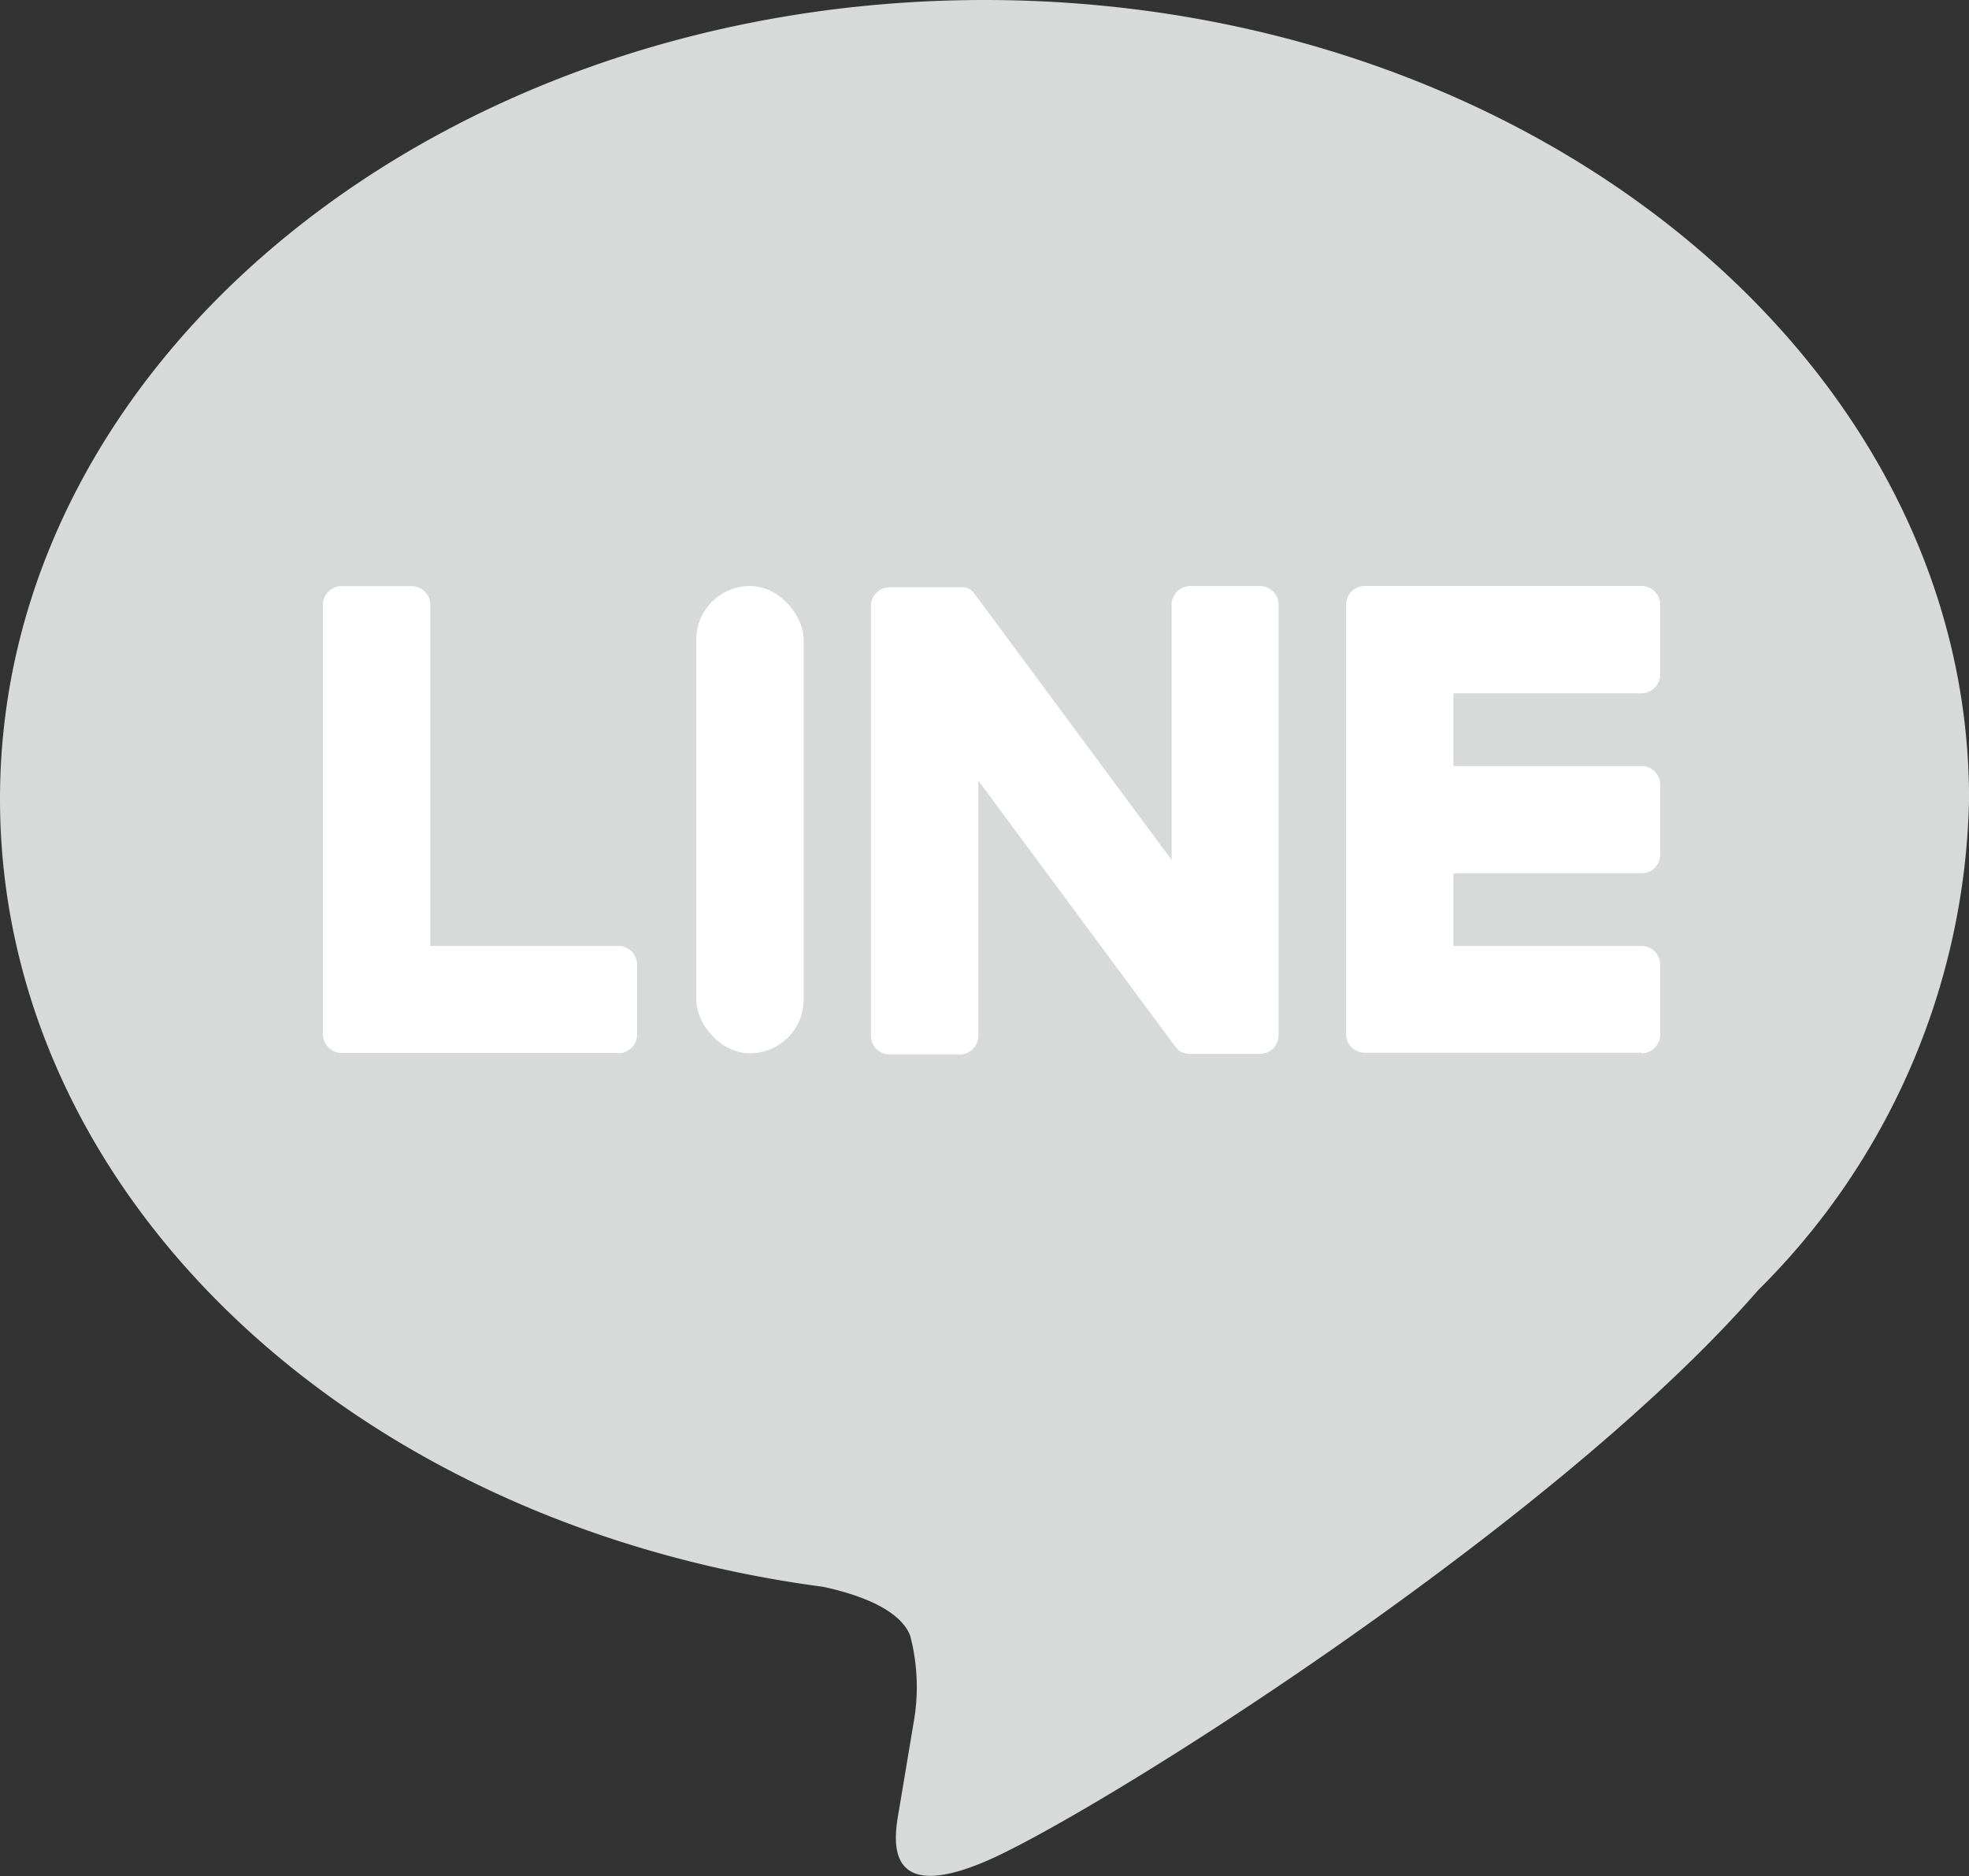 <svg xmlns="http://www.w3.org/2000/svg" width="31.485" height="30" viewBox="0 0 31.485 30"><rect x="0" y="0" width="31.485" height="30" fill="#333333" stroke="none"/><path d="M884.564,516.775c0-7.044-7.062-12.775-15.743-12.775s-15.743,5.731-15.743,12.775c0,6.315,5.6,11.6,13.166,12.6.513.111,1.211.338,1.387.777a3.231,3.231,0,0,1,.051,1.423s-.185,1.111-.225,1.348c-.069.4-.316,1.557,1.364.849s9.066-5.338,12.369-9.14h0A11.367,11.367,0,0,0,884.564,516.775Z" transform="translate(-853.078 -504)" fill="#d8d9d9"/><g transform="translate(5.164 9.371)"><path d="M1003.845,575.057a.3.3,0,0,0,.3-.3V573.64a.3.3,0,0,0-.3-.3h-3.006V572.18h3.006a.3.3,0,0,0,.3-.3v-1.117a.3.3,0,0,0-.3-.3h-3.006V569.3h3.006a.3.3,0,0,0,.3-.3v-1.116a.3.3,0,0,0-.3-.3h-4.423a.3.3,0,0,0-.3.3v.006h0v6.858h0v0a.3.3,0,0,0,.3.3h4.423Z" transform="translate(-982.762 -567.585)" fill="#fff"/><path d="M892.841,575.057a.3.3,0,0,0,.3-.3V573.64a.3.3,0,0,0-.3-.3h-3.006v-5.453a.3.3,0,0,0-.3-.3h-1.117a.3.3,0,0,0-.3.3v6.865h0v0a.3.3,0,0,0,.3.3h4.423Z" transform="translate(-888.118 -567.585)" fill="#fff"/><rect width="1.718" height="7.472" rx="0.859" transform="translate(5.969)" fill="#fff"/><path d="M953.782,567.585h-1.116a.3.3,0,0,0-.3.3v4.081l-3.143-4.245a.273.273,0,0,0-.024-.031l0,0-.018-.019-.006-.005-.016-.014-.008-.006-.016-.011-.009-.006-.017-.009-.01,0-.018-.008-.01,0-.018-.006-.011,0-.018,0-.013,0-.016,0h-1.137a.3.3,0,0,0-.3.3v6.87a.3.3,0,0,0,.3.3h1.117a.3.3,0,0,0,.3-.3v-4.079l3.147,4.251a.3.3,0,0,0,.077.076l0,0,.019.012.009,0,.015.007.015.006.009,0,.021.007h0a.314.314,0,0,0,.079.011h1.11a.3.3,0,0,0,.3-.3v-6.87A.3.3,0,0,0,953.782,567.585Z" transform="translate(-938.795 -567.585)" fill="#fff"/></g></svg>